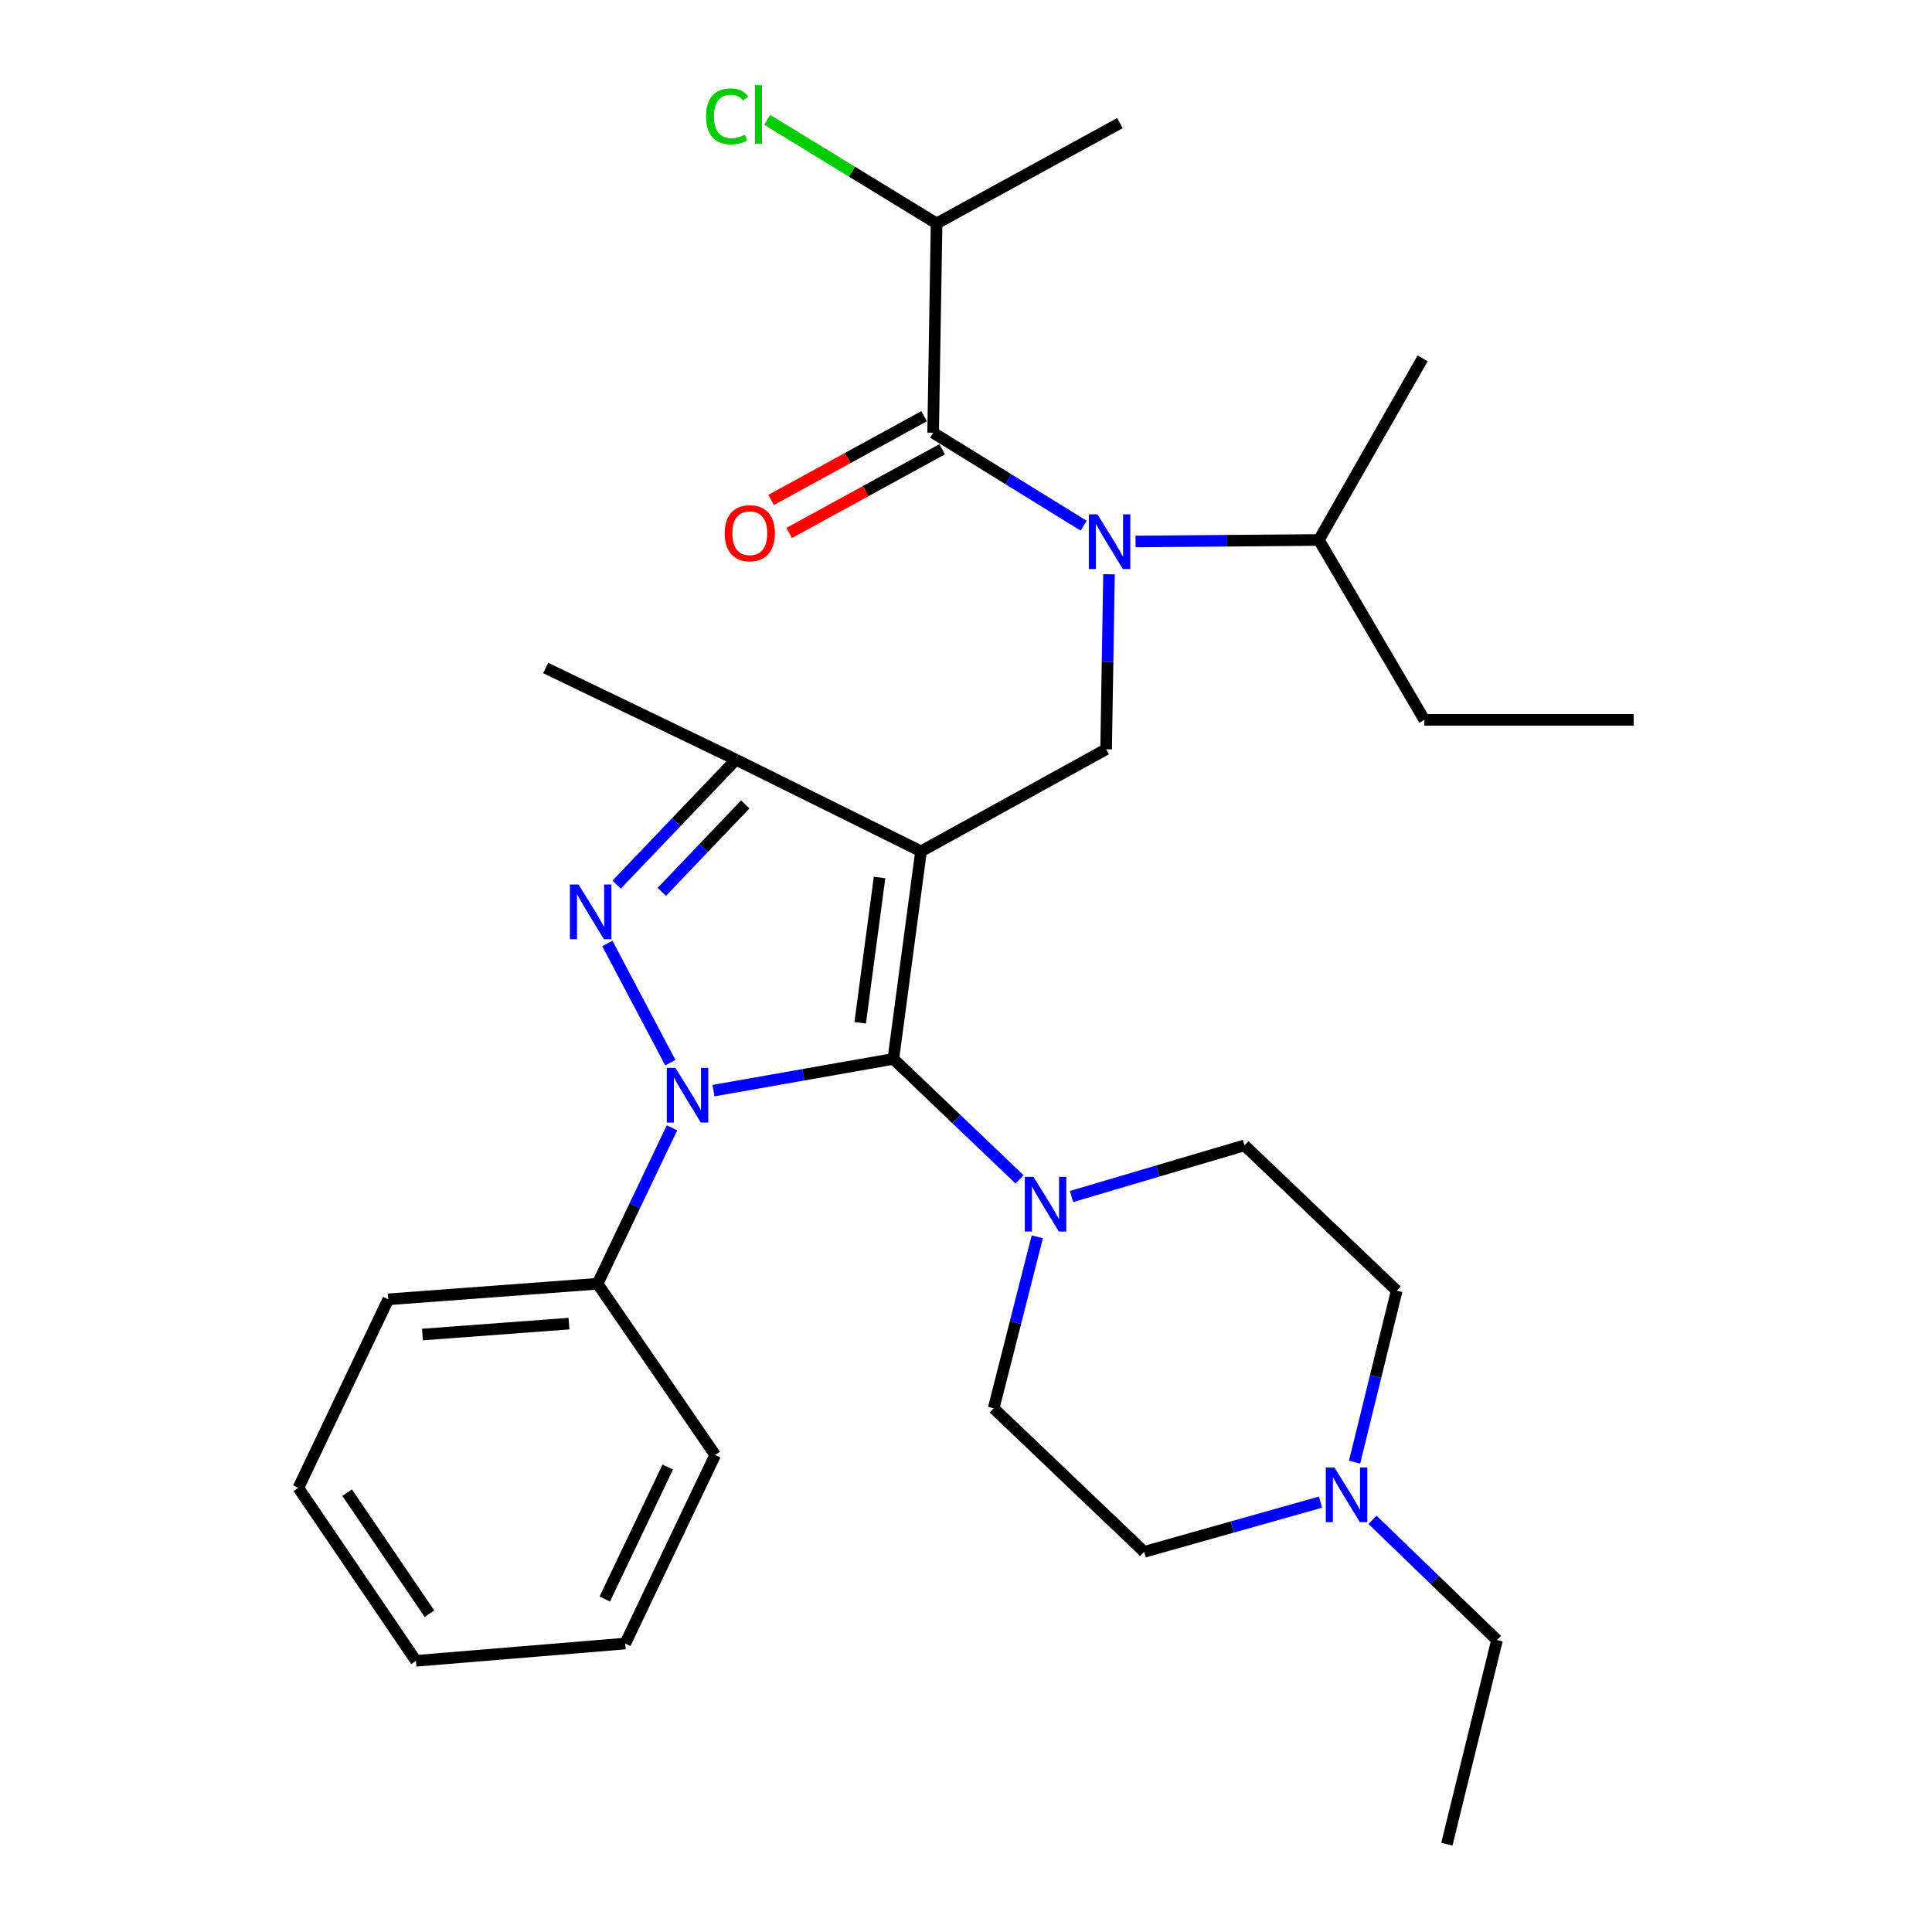 <?xml version='1.0' encoding='iso-8859-1'?>
<svg version='1.1' baseProfile='full'
              xmlns='http://www.w3.org/2000/svg'
                      xmlns:rdkit='http://www.rdkit.org/xml'
                      xmlns:xlink='http://www.w3.org/1999/xlink'
                  xml:space='preserve'
width='1000px' height='1000px' viewBox='0 0 1000 1000'>
<!-- END OF HEADER -->
<rect style='opacity:1.0;fill:#FFFFFF;stroke:none' width='1000' height='1000' x='0' y='0'> </rect>
<path class='bond-0' d='M 347.813,583.744 L 328.558,624.105' style='fill:none;fill-rule:evenodd;stroke:#0000FF;stroke-width:6px;stroke-linecap:butt;stroke-linejoin:miter;stroke-opacity:1' />
<path class='bond-0' d='M 328.558,624.105 L 309.302,664.465' style='fill:none;fill-rule:evenodd;stroke:#000000;stroke-width:6px;stroke-linecap:butt;stroke-linejoin:miter;stroke-opacity:1' />
<path class='bond-1' d='M 369.303,564.509 L 415.85,556.297' style='fill:none;fill-rule:evenodd;stroke:#0000FF;stroke-width:6px;stroke-linecap:butt;stroke-linejoin:miter;stroke-opacity:1' />
<path class='bond-1' d='M 415.85,556.297 L 462.397,548.085' style='fill:none;fill-rule:evenodd;stroke:#000000;stroke-width:6px;stroke-linecap:butt;stroke-linejoin:miter;stroke-opacity:1' />
<path class='bond-2' d='M 346.959,550.037 L 314.366,488.348' style='fill:none;fill-rule:evenodd;stroke:#0000FF;stroke-width:6px;stroke-linecap:butt;stroke-linejoin:miter;stroke-opacity:1' />
<path class='bond-3' d='M 462.397,548.085 L 495.06,579.262' style='fill:none;fill-rule:evenodd;stroke:#000000;stroke-width:6px;stroke-linecap:butt;stroke-linejoin:miter;stroke-opacity:1' />
<path class='bond-3' d='M 495.06,579.262 L 527.723,610.439' style='fill:none;fill-rule:evenodd;stroke:#0000FF;stroke-width:6px;stroke-linecap:butt;stroke-linejoin:miter;stroke-opacity:1' />
<path class='bond-4' d='M 462.397,548.085 L 476.722,440.647' style='fill:none;fill-rule:evenodd;stroke:#000000;stroke-width:6px;stroke-linecap:butt;stroke-linejoin:miter;stroke-opacity:1' />
<path class='bond-4' d='M 445.228,529.394 L 455.255,454.187' style='fill:none;fill-rule:evenodd;stroke:#000000;stroke-width:6px;stroke-linecap:butt;stroke-linejoin:miter;stroke-opacity:1' />
<path class='bond-5' d='M 476.722,440.647 L 380.923,393.192' style='fill:none;fill-rule:evenodd;stroke:#000000;stroke-width:6px;stroke-linecap:butt;stroke-linejoin:miter;stroke-opacity:1' />
<path class='bond-6' d='M 476.722,440.647 L 572.52,387.822' style='fill:none;fill-rule:evenodd;stroke:#000000;stroke-width:6px;stroke-linecap:butt;stroke-linejoin:miter;stroke-opacity:1' />
<path class='bond-7' d='M 380.923,393.192 L 282.44,345.748' style='fill:none;fill-rule:evenodd;stroke:#000000;stroke-width:6px;stroke-linecap:butt;stroke-linejoin:miter;stroke-opacity:1' />
<path class='bond-8' d='M 380.923,393.192 L 350.052,425.534' style='fill:none;fill-rule:evenodd;stroke:#000000;stroke-width:6px;stroke-linecap:butt;stroke-linejoin:miter;stroke-opacity:1' />
<path class='bond-8' d='M 350.052,425.534 L 319.181,457.876' style='fill:none;fill-rule:evenodd;stroke:#0000FF;stroke-width:6px;stroke-linecap:butt;stroke-linejoin:miter;stroke-opacity:1' />
<path class='bond-8' d='M 385.76,416.351 L 364.15,438.991' style='fill:none;fill-rule:evenodd;stroke:#000000;stroke-width:6px;stroke-linecap:butt;stroke-linejoin:miter;stroke-opacity:1' />
<path class='bond-8' d='M 364.15,438.991 L 342.54,461.63' style='fill:none;fill-rule:evenodd;stroke:#0000FF;stroke-width:6px;stroke-linecap:butt;stroke-linejoin:miter;stroke-opacity:1' />
<path class='bond-9' d='M 484.777,115.65 L 579.677,63.723' style='fill:none;fill-rule:evenodd;stroke:#000000;stroke-width:6px;stroke-linecap:butt;stroke-linejoin:miter;stroke-opacity:1' />
<path class='bond-10' d='M 484.777,115.65 L 440.941,88.84' style='fill:none;fill-rule:evenodd;stroke:#000000;stroke-width:6px;stroke-linecap:butt;stroke-linejoin:miter;stroke-opacity:1' />
<path class='bond-10' d='M 440.941,88.84 L 397.105,62.029' style='fill:none;fill-rule:evenodd;stroke:#00CC00;stroke-width:6px;stroke-linecap:butt;stroke-linejoin:miter;stroke-opacity:1' />
<path class='bond-11' d='M 484.777,115.65 L 482.991,223.986' style='fill:none;fill-rule:evenodd;stroke:#000000;stroke-width:6px;stroke-linecap:butt;stroke-linejoin:miter;stroke-opacity:1' />
<path class='bond-12' d='M 572.52,387.822 L 573.273,342.526' style='fill:none;fill-rule:evenodd;stroke:#000000;stroke-width:6px;stroke-linecap:butt;stroke-linejoin:miter;stroke-opacity:1' />
<path class='bond-12' d='M 573.273,342.526 L 574.026,297.231' style='fill:none;fill-rule:evenodd;stroke:#0000FF;stroke-width:6px;stroke-linecap:butt;stroke-linejoin:miter;stroke-opacity:1' />
<path class='bond-13' d='M 560.883,272.094 L 521.937,248.04' style='fill:none;fill-rule:evenodd;stroke:#0000FF;stroke-width:6px;stroke-linecap:butt;stroke-linejoin:miter;stroke-opacity:1' />
<path class='bond-13' d='M 521.937,248.04 L 482.991,223.986' style='fill:none;fill-rule:evenodd;stroke:#000000;stroke-width:6px;stroke-linecap:butt;stroke-linejoin:miter;stroke-opacity:1' />
<path class='bond-14' d='M 587.755,280.274 L 635.199,279.885' style='fill:none;fill-rule:evenodd;stroke:#0000FF;stroke-width:6px;stroke-linecap:butt;stroke-linejoin:miter;stroke-opacity:1' />
<path class='bond-14' d='M 635.199,279.885 L 682.643,279.497' style='fill:none;fill-rule:evenodd;stroke:#000000;stroke-width:6px;stroke-linecap:butt;stroke-linejoin:miter;stroke-opacity:1' />
<path class='bond-15' d='M 478.313,215.438 L 438.716,237.104' style='fill:none;fill-rule:evenodd;stroke:#000000;stroke-width:6px;stroke-linecap:butt;stroke-linejoin:miter;stroke-opacity:1' />
<path class='bond-15' d='M 438.716,237.104 L 399.118,258.771' style='fill:none;fill-rule:evenodd;stroke:#FF0000;stroke-width:6px;stroke-linecap:butt;stroke-linejoin:miter;stroke-opacity:1' />
<path class='bond-15' d='M 487.668,232.534 L 448.07,254.201' style='fill:none;fill-rule:evenodd;stroke:#000000;stroke-width:6px;stroke-linecap:butt;stroke-linejoin:miter;stroke-opacity:1' />
<path class='bond-15' d='M 448.07,254.201 L 408.473,275.868' style='fill:none;fill-rule:evenodd;stroke:#FF0000;stroke-width:6px;stroke-linecap:butt;stroke-linejoin:miter;stroke-opacity:1' />
<path class='bond-16' d='M 736.356,185.485 L 682.643,279.497' style='fill:none;fill-rule:evenodd;stroke:#000000;stroke-width:6px;stroke-linecap:butt;stroke-linejoin:miter;stroke-opacity:1' />
<path class='bond-17' d='M 682.643,279.497 L 737.255,372.599' style='fill:none;fill-rule:evenodd;stroke:#000000;stroke-width:6px;stroke-linecap:butt;stroke-linejoin:miter;stroke-opacity:1' />
<path class='bond-18' d='M 737.255,372.599 L 845.58,372.599' style='fill:none;fill-rule:evenodd;stroke:#000000;stroke-width:6px;stroke-linecap:butt;stroke-linejoin:miter;stroke-opacity:1' />
<path class='bond-19' d='M 309.302,664.465 L 200.966,672.532' style='fill:none;fill-rule:evenodd;stroke:#000000;stroke-width:6px;stroke-linecap:butt;stroke-linejoin:miter;stroke-opacity:1' />
<path class='bond-19' d='M 294.499,685.11 L 218.663,690.757' style='fill:none;fill-rule:evenodd;stroke:#000000;stroke-width:6px;stroke-linecap:butt;stroke-linejoin:miter;stroke-opacity:1' />
<path class='bond-20' d='M 309.302,664.465 L 370.183,753.107' style='fill:none;fill-rule:evenodd;stroke:#000000;stroke-width:6px;stroke-linecap:butt;stroke-linejoin:miter;stroke-opacity:1' />
<path class='bond-21' d='M 536.893,640.175 L 525.609,684.553' style='fill:none;fill-rule:evenodd;stroke:#0000FF;stroke-width:6px;stroke-linecap:butt;stroke-linejoin:miter;stroke-opacity:1' />
<path class='bond-21' d='M 525.609,684.553 L 514.324,728.93' style='fill:none;fill-rule:evenodd;stroke:#000000;stroke-width:6px;stroke-linecap:butt;stroke-linejoin:miter;stroke-opacity:1' />
<path class='bond-22' d='M 554.61,619.32 L 599.376,606.082' style='fill:none;fill-rule:evenodd;stroke:#0000FF;stroke-width:6px;stroke-linecap:butt;stroke-linejoin:miter;stroke-opacity:1' />
<path class='bond-22' d='M 599.376,606.082 L 644.141,592.844' style='fill:none;fill-rule:evenodd;stroke:#000000;stroke-width:6px;stroke-linecap:butt;stroke-linejoin:miter;stroke-opacity:1' />
<path class='bond-23' d='M 514.324,728.93 L 592.215,803.237' style='fill:none;fill-rule:evenodd;stroke:#000000;stroke-width:6px;stroke-linecap:butt;stroke-linejoin:miter;stroke-opacity:1' />
<path class='bond-24' d='M 592.215,803.237 L 637.86,790.366' style='fill:none;fill-rule:evenodd;stroke:#000000;stroke-width:6px;stroke-linecap:butt;stroke-linejoin:miter;stroke-opacity:1' />
<path class='bond-24' d='M 637.86,790.366 L 683.506,777.496' style='fill:none;fill-rule:evenodd;stroke:#0000FF;stroke-width:6px;stroke-linecap:butt;stroke-linejoin:miter;stroke-opacity:1' />
<path class='bond-25' d='M 701.115,756.82 L 712.023,712.435' style='fill:none;fill-rule:evenodd;stroke:#0000FF;stroke-width:6px;stroke-linecap:butt;stroke-linejoin:miter;stroke-opacity:1' />
<path class='bond-25' d='M 712.023,712.435 L 722.93,668.049' style='fill:none;fill-rule:evenodd;stroke:#000000;stroke-width:6px;stroke-linecap:butt;stroke-linejoin:miter;stroke-opacity:1' />
<path class='bond-26' d='M 710.414,786.683 L 742.635,817.794' style='fill:none;fill-rule:evenodd;stroke:#0000FF;stroke-width:6px;stroke-linecap:butt;stroke-linejoin:miter;stroke-opacity:1' />
<path class='bond-26' d='M 742.635,817.794 L 774.857,848.905' style='fill:none;fill-rule:evenodd;stroke:#000000;stroke-width:6px;stroke-linecap:butt;stroke-linejoin:miter;stroke-opacity:1' />
<path class='bond-27' d='M 722.93,668.049 L 644.141,592.844' style='fill:none;fill-rule:evenodd;stroke:#000000;stroke-width:6px;stroke-linecap:butt;stroke-linejoin:miter;stroke-opacity:1' />
<path class='bond-28' d='M 200.966,672.532 L 154.42,770.116' style='fill:none;fill-rule:evenodd;stroke:#000000;stroke-width:6px;stroke-linecap:butt;stroke-linejoin:miter;stroke-opacity:1' />
<path class='bond-29' d='M 154.42,770.116 L 215.301,859.646' style='fill:none;fill-rule:evenodd;stroke:#000000;stroke-width:6px;stroke-linecap:butt;stroke-linejoin:miter;stroke-opacity:1' />
<path class='bond-29' d='M 179.668,772.587 L 222.285,835.258' style='fill:none;fill-rule:evenodd;stroke:#000000;stroke-width:6px;stroke-linecap:butt;stroke-linejoin:miter;stroke-opacity:1' />
<path class='bond-30' d='M 215.301,859.646 L 323.626,850.692' style='fill:none;fill-rule:evenodd;stroke:#000000;stroke-width:6px;stroke-linecap:butt;stroke-linejoin:miter;stroke-opacity:1' />
<path class='bond-31' d='M 323.626,850.692 L 370.183,753.107' style='fill:none;fill-rule:evenodd;stroke:#000000;stroke-width:6px;stroke-linecap:butt;stroke-linejoin:miter;stroke-opacity:1' />
<path class='bond-31' d='M 313.02,827.662 L 345.61,759.353' style='fill:none;fill-rule:evenodd;stroke:#000000;stroke-width:6px;stroke-linecap:butt;stroke-linejoin:miter;stroke-opacity:1' />
<path class='bond-32' d='M 774.857,848.905 L 748.894,954.545' style='fill:none;fill-rule:evenodd;stroke:#000000;stroke-width:6px;stroke-linecap:butt;stroke-linejoin:miter;stroke-opacity:1' />
<path  class='atom-0' d='M 349.599 552.721
L 358.879 567.721
Q 359.799 569.201, 361.279 571.881
Q 362.759 574.561, 362.839 574.721
L 362.839 552.721
L 366.599 552.721
L 366.599 581.041
L 362.719 581.041
L 352.759 564.641
Q 351.599 562.721, 350.359 560.521
Q 349.159 558.321, 348.799 557.641
L 348.799 581.041
L 345.119 581.041
L 345.119 552.721
L 349.599 552.721
' fill='#0000FF'/>
<path  class='atom-4' d='M 299.458 457.821
L 308.738 472.821
Q 309.658 474.301, 311.138 476.981
Q 312.618 479.661, 312.698 479.821
L 312.698 457.821
L 316.458 457.821
L 316.458 486.141
L 312.578 486.141
L 302.618 469.741
Q 301.458 467.821, 300.218 465.621
Q 299.018 463.421, 298.658 462.741
L 298.658 486.141
L 294.978 486.141
L 294.978 457.821
L 299.458 457.821
' fill='#0000FF'/>
<path  class='atom-7' d='M 568.046 266.224
L 577.326 281.224
Q 578.246 282.704, 579.726 285.384
Q 581.206 288.064, 581.286 288.224
L 581.286 266.224
L 585.046 266.224
L 585.046 294.544
L 581.166 294.544
L 571.206 278.144
Q 570.046 276.224, 568.806 274.024
Q 567.606 271.824, 567.246 271.144
L 567.246 294.544
L 563.566 294.544
L 563.566 266.224
L 568.046 266.224
' fill='#0000FF'/>
<path  class='atom-9' d='M 375.091 275.993
Q 375.091 269.193, 378.451 265.393
Q 381.811 261.593, 388.091 261.593
Q 394.371 261.593, 397.731 265.393
Q 401.091 269.193, 401.091 275.993
Q 401.091 282.873, 397.691 286.793
Q 394.291 290.673, 388.091 290.673
Q 381.851 290.673, 378.451 286.793
Q 375.091 282.913, 375.091 275.993
M 388.091 287.473
Q 392.411 287.473, 394.731 284.593
Q 397.091 281.673, 397.091 275.993
Q 397.091 270.433, 394.731 267.633
Q 392.411 264.793, 388.091 264.793
Q 383.771 264.793, 381.411 267.593
Q 379.091 270.393, 379.091 275.993
Q 379.091 281.713, 381.411 284.593
Q 383.771 287.473, 388.091 287.473
' fill='#FF0000'/>
<path  class='atom-11' d='M 365.443 60.231
Q 365.443 53.191, 368.723 49.511
Q 372.043 45.791, 378.323 45.791
Q 384.163 45.791, 387.283 49.911
L 384.643 52.071
Q 382.363 49.071, 378.323 49.071
Q 374.043 49.071, 371.763 51.951
Q 369.523 54.791, 369.523 60.231
Q 369.523 65.831, 371.843 68.711
Q 374.203 71.591, 378.763 71.591
Q 381.883 71.591, 385.523 69.711
L 386.643 72.711
Q 385.163 73.671, 382.923 74.231
Q 380.683 74.791, 378.203 74.791
Q 372.043 74.791, 368.723 71.031
Q 365.443 67.271, 365.443 60.231
' fill='#00CC00'/>
<path  class='atom-11' d='M 390.723 44.071
L 394.403 44.071
L 394.403 74.431
L 390.723 74.431
L 390.723 44.071
' fill='#00CC00'/>
<path  class='atom-17' d='M 534.926 609.13
L 544.206 624.13
Q 545.126 625.61, 546.606 628.29
Q 548.086 630.97, 548.166 631.13
L 548.166 609.13
L 551.926 609.13
L 551.926 637.45
L 548.046 637.45
L 538.086 621.05
Q 536.926 619.13, 535.686 616.93
Q 534.486 614.73, 534.126 614.05
L 534.126 637.45
L 530.446 637.45
L 530.446 609.13
L 534.926 609.13
' fill='#0000FF'/>
<path  class='atom-20' d='M 690.707 759.54
L 699.987 774.54
Q 700.907 776.02, 702.387 778.7
Q 703.867 781.38, 703.947 781.54
L 703.947 759.54
L 707.707 759.54
L 707.707 787.86
L 703.827 787.86
L 693.867 771.46
Q 692.707 769.54, 691.467 767.34
Q 690.267 765.14, 689.907 764.46
L 689.907 787.86
L 686.227 787.86
L 686.227 759.54
L 690.707 759.54
' fill='#0000FF'/>
</svg>
